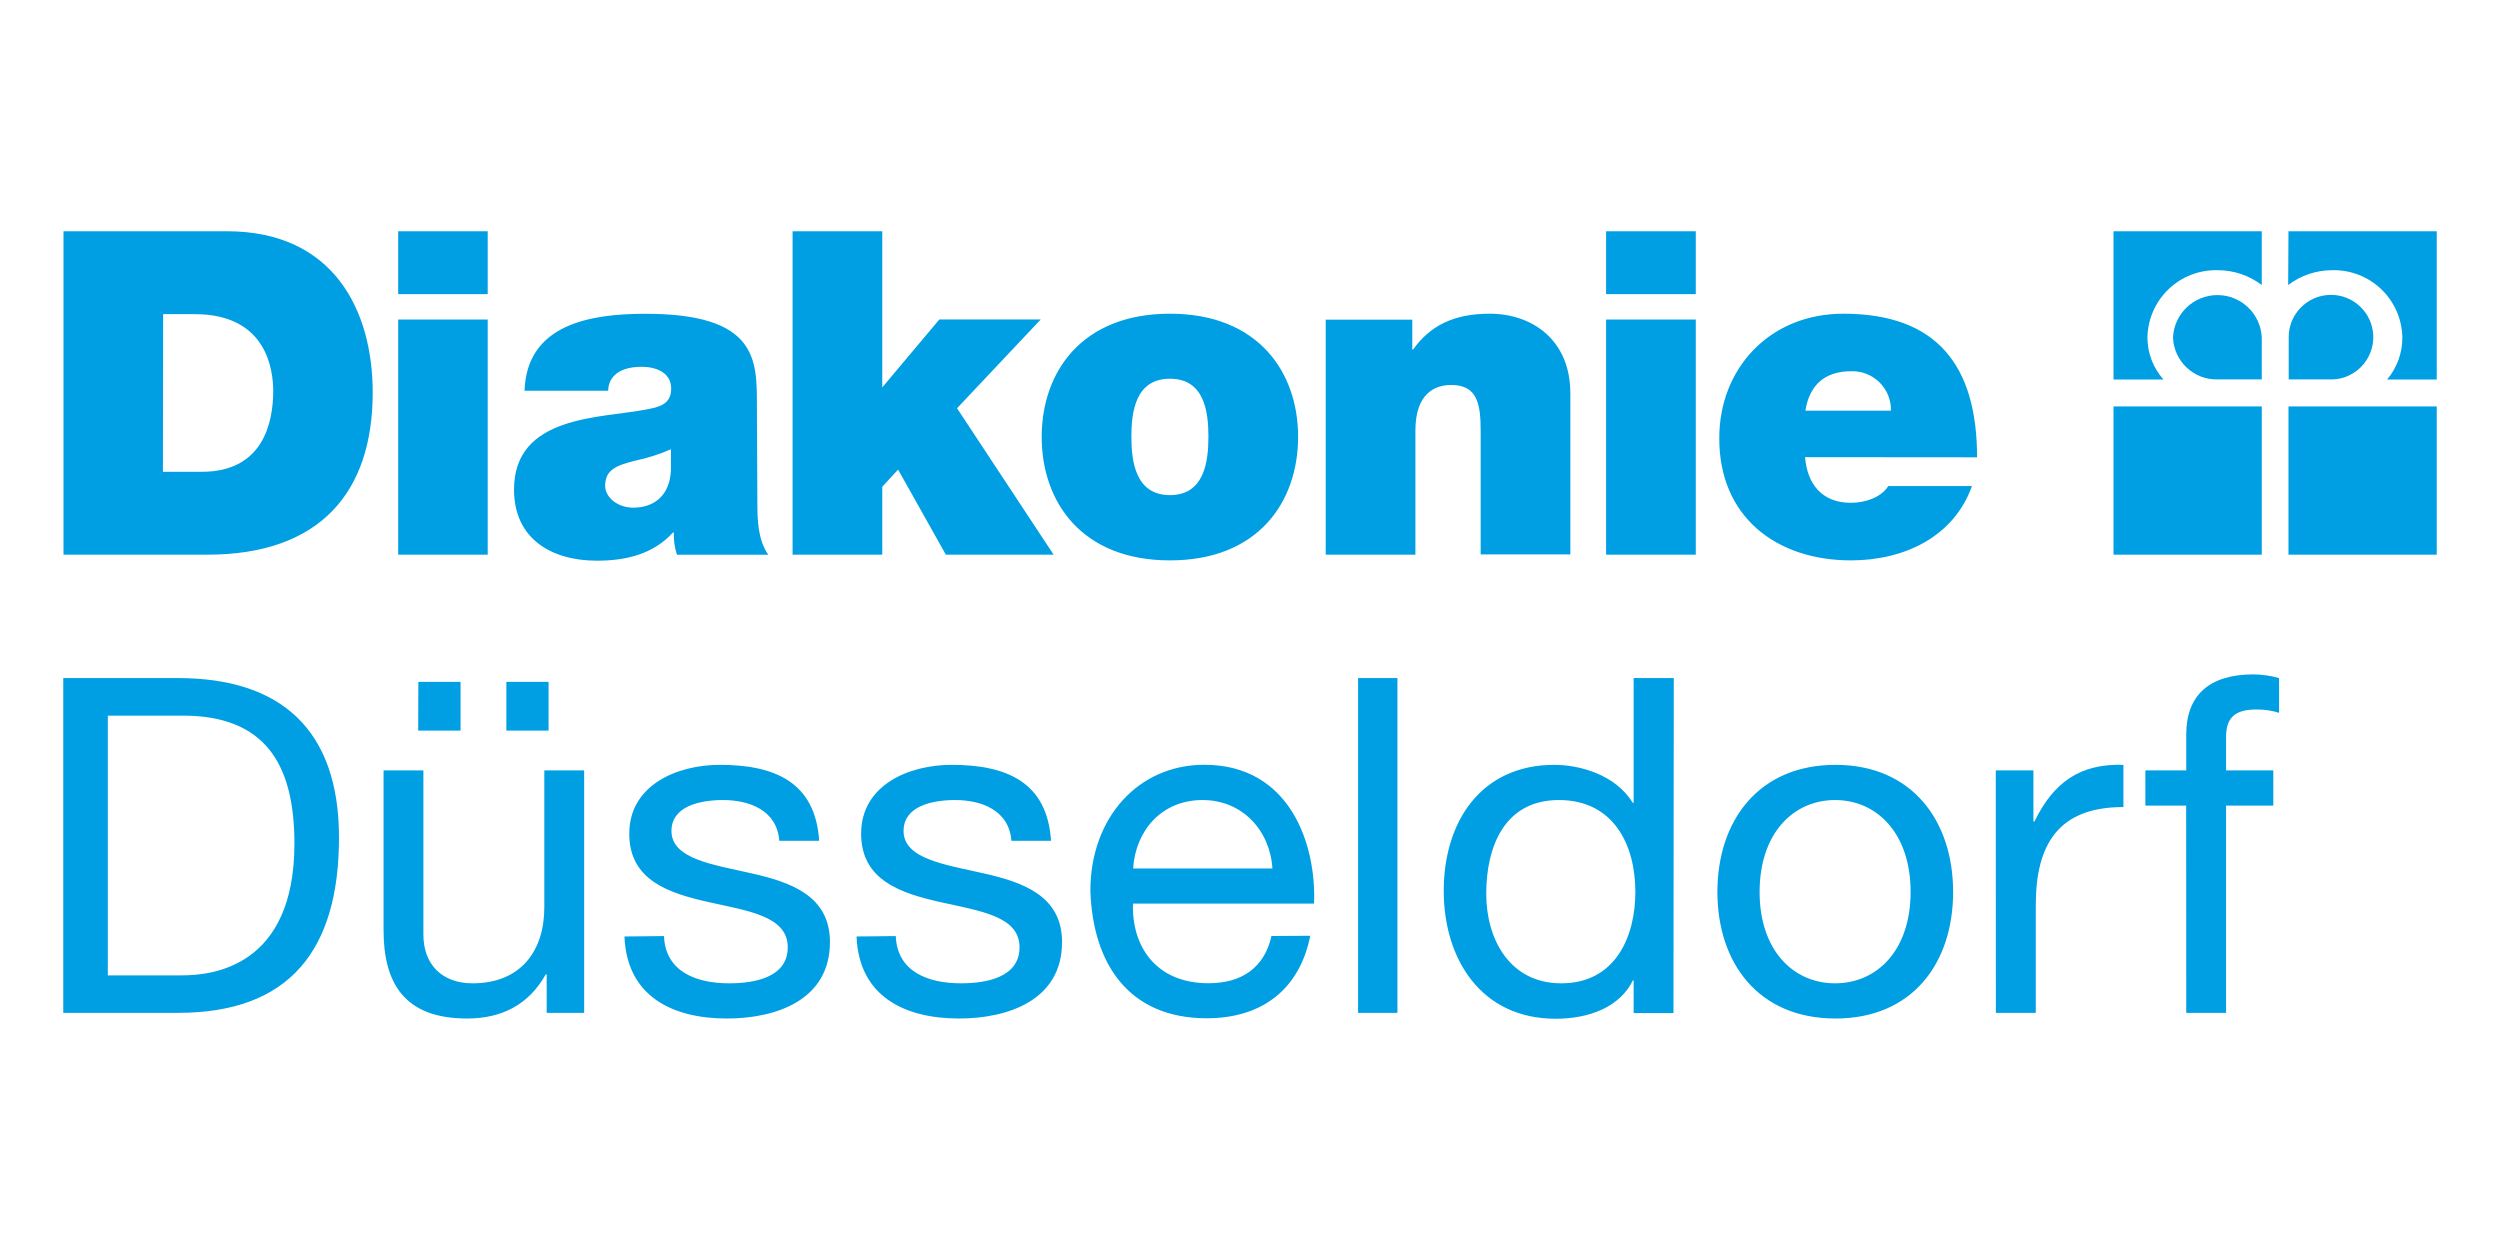 <?xml version="1.0" encoding="UTF-8" standalone="no"?><!-- Generator: Gravit.io --><svg xmlns="http://www.w3.org/2000/svg" xmlns:xlink="http://www.w3.org/1999/xlink" style="isolation:isolate" viewBox="0 0 400 200" width="400pt" height="200pt"><defs><clipPath id="_clipPath_0mEw88R63ei8TfrArvQgurtEkBSBbyER"><rect width="400" height="200"/></clipPath></defs><g clip-path="url(#_clipPath_0mEw88R63ei8TfrArvQgurtEkBSBbyER)"><g><path d=" M 354.801 60.708 C 351.005 60.791 347.84 57.821 347.682 54.026 C 347.839 50.219 350.972 47.213 354.783 47.213 C 358.594 47.213 361.727 50.219 361.884 54.026 L 361.884 60.708 L 354.801 60.708 Z " fill="rgb(0,159,227)"/><path d=" M 361.884 37 L 338.164 37 L 338.164 60.72 L 346.148 60.72 C 344.514 58.877 343.605 56.502 343.592 54.039 C 343.63 51.114 344.837 48.326 346.942 46.296 C 349.048 44.266 351.877 43.163 354.801 43.231 C 357.359 43.221 359.849 44.056 361.884 45.604 L 361.884 37 Z " fill="rgb(0,159,227)"/><path d=" M 373.252 60.708 C 376.957 60.548 379.843 57.434 379.722 53.726 C 379.601 50.019 376.517 47.1 372.809 47.182 C 369.1 47.265 366.149 50.317 366.193 54.026 L 366.193 60.708 L 373.252 60.708 Z " fill="rgb(0,159,227)"/><path d=" M 366.156 37 L 389.876 37 L 389.876 60.72 L 381.941 60.72 C 383.517 58.851 384.379 56.483 384.375 54.039 C 384.337 51.118 383.134 48.335 381.034 46.305 C 378.934 44.276 376.11 43.169 373.191 43.231 C 370.633 43.223 368.144 44.057 366.108 45.604 L 366.156 37 Z " fill="rgb(0,159,227)"/><rect x="338.164" y="65.028" width="23.72" height="23.72" transform="matrix(1,0,0,1,0,0)" fill="rgb(0,159,227)"/><rect x="366.156" y="65.028" width="23.72" height="23.72" transform="matrix(1,0,0,1,0,0)" fill="rgb(0,159,227)"/><path d=" M 288.862 65.71 C 289.507 61.645 291.905 59.394 296.249 59.394 C 297.934 59.36 299.559 60.015 300.749 61.207 C 301.939 62.4 302.591 64.026 302.554 65.71 L 288.862 65.71 Z  M 316.331 73.17 C 316.331 58.456 309.88 50.193 294.947 50.193 C 282.984 50.193 275.085 59.114 275.085 70.055 C 275.024 82.59 284.091 89.661 296.164 89.661 C 304.684 89.661 312.619 85.888 315.515 77.771 L 302.128 77.771 C 300.972 79.584 298.477 80.448 296.116 80.448 C 291.552 80.448 289.154 77.479 288.813 73.146 L 316.331 73.17 Z  M 256.976 88.748 L 271.325 88.748 L 271.325 51.13 L 256.976 51.13 L 256.976 88.748 Z  M 271.325 37 L 256.976 37 L 256.976 47.065 L 271.325 47.065 L 271.325 37 Z  M 212.116 88.748 L 226.465 88.748 L 226.465 68.899 C 226.465 62.874 229.653 61.596 232.197 61.596 C 236.396 61.596 236.907 64.639 236.907 68.984 L 236.907 88.7 L 251.256 88.7 L 251.256 62.947 C 251.256 54.331 245.097 50.193 238.355 50.193 C 232.55 50.193 228.789 52.152 226.099 55.925 L 225.966 55.925 L 225.966 51.142 L 212.116 51.142 L 212.116 88.748 Z  M 207.698 69.909 C 207.698 59.54 201.32 50.193 187.191 50.193 C 173.061 50.193 166.671 59.54 166.671 69.909 C 166.671 80.278 173.049 89.661 187.191 89.661 C 201.333 89.661 207.698 80.302 207.698 69.872 M 193.349 69.872 C 193.349 73.852 192.692 79.219 187.191 79.219 C 181.69 79.219 181.02 73.852 181.02 69.872 C 181.02 65.892 181.677 60.598 187.191 60.598 C 192.704 60.598 193.349 65.88 193.349 69.872 Z  M 126.813 88.748 L 141.162 88.748 L 141.162 77.88 L 143.694 75.13 L 151.337 88.748 L 168.582 88.748 L 153.126 65.32 L 166.513 51.118 L 150.29 51.118 L 141.162 61.986 L 141.162 37 L 126.813 37 L 126.813 88.748 Z  M 107.341 75.361 C 107.122 79.341 104.59 81.227 101.329 81.227 C 98.712 81.227 96.826 79.487 96.826 77.746 C 96.826 75.215 98.493 74.485 101.694 73.694 C 103.637 73.283 105.533 72.675 107.353 71.88 L 107.341 75.361 Z  M 121.105 64.919 C 121.105 57.617 121.252 50.205 103.276 50.205 C 94.44 50.205 84.29 51.872 83.925 62.521 L 97.312 62.521 C 97.312 60.927 98.335 58.688 102.68 58.688 C 104.992 58.688 107.389 59.625 107.389 62.168 C 107.389 64.712 105.43 65.138 103.471 65.503 C 96.168 66.951 82.245 66.367 82.245 78.331 C 82.245 86.229 88.258 89.71 95.499 89.71 C 100.136 89.71 104.493 88.688 107.669 85.207 L 107.815 85.207 C 107.771 86.412 107.94 87.615 108.314 88.761 L 122.919 88.761 C 121.252 86.327 121.178 83.187 121.178 80.351 L 121.105 64.919 Z  M 63.71 88.748 L 78.034 88.748 L 78.034 51.13 L 63.71 51.13 L 63.71 88.748 Z  M 78.034 37 L 63.71 37 L 63.71 47.065 L 78.034 47.065 L 78.034 37 Z  M 10.16 88.748 L 33.174 88.748 C 51.223 88.748 59.633 78.744 59.633 62.801 C 59.633 49.755 53.462 37 36.29 37 L 10.16 37 L 10.16 88.748 Z  M 26.103 50.266 L 31.178 50.266 C 42.777 50.266 43.714 59.32 43.714 62.582 C 43.714 67.45 42.193 75.483 32.335 75.483 L 26.067 75.483 L 26.103 50.266 Z " fill="rgb(0,159,227)"/><path d=" M 349.798 162.055 L 356.172 162.055 L 356.172 128.9 L 363.73 128.9 L 363.73 123.269 L 356.172 123.269 L 356.172 117.878 C 356.172 114.502 357.974 113.52 361.047 113.52 C 362.268 113.509 363.483 113.687 364.65 114.049 L 364.65 108.493 C 363.31 108.112 361.924 107.913 360.531 107.901 C 353.552 107.901 349.798 111.202 349.798 117.5 L 349.798 123.269 L 343.26 123.269 L 343.26 128.9 L 349.786 128.9 L 349.798 162.055 Z  M 319.339 162.055 L 325.726 162.055 L 325.726 144.81 C 325.726 134.896 329.505 129.127 339.746 129.127 L 339.746 122.375 C 332.843 122.148 328.572 125.146 325.499 131.457 L 325.348 131.457 L 325.348 123.269 L 319.326 123.269 L 319.339 162.055 Z  M 274.784 142.706 C 274.784 154.044 281.309 162.962 293.679 162.962 C 306.049 162.962 312.499 154.031 312.499 142.706 C 312.499 131.382 305.974 122.375 293.679 122.375 C 281.385 122.375 274.784 131.306 274.784 142.706 Z  M 281.536 142.706 C 281.536 133.322 286.94 128.006 293.616 128.006 C 300.293 128.006 305.697 133.322 305.697 142.706 C 305.697 152.091 300.293 157.331 293.616 157.331 C 286.94 157.331 281.536 152.079 281.536 142.706 Z  M 267.805 108.493 L 261.381 108.493 L 261.381 128.447 L 261.23 128.447 C 258.458 123.874 252.601 122.375 248.708 122.375 C 236.855 122.375 230.997 131.596 230.997 142.53 C 230.997 153.464 236.981 163 248.897 163 C 254.301 163 259.176 161.123 261.28 156.84 L 261.381 156.84 L 261.381 162.093 L 267.755 162.093 L 267.805 108.493 Z  M 237.799 143.009 C 237.799 135.451 240.722 128.006 249.426 128.006 C 258.131 128.006 261.658 135.123 261.658 142.706 C 261.658 149.912 258.433 157.331 249.804 157.331 C 241.553 157.331 237.799 150.277 237.799 143.009 M 217.292 162.055 L 223.59 162.055 L 223.59 108.493 L 217.292 108.493 L 217.292 162.055 Z  M 203.435 149.761 C 202.314 154.799 198.711 157.319 193.358 157.319 C 184.88 157.319 181.051 151.323 181.277 144.571 L 210.25 144.571 C 210.628 135.186 206.471 122.363 192.69 122.363 C 182.121 122.363 174.462 130.84 174.462 142.517 C 174.84 154.296 180.685 162.924 193.068 162.924 C 201.886 162.924 207.92 158.339 209.645 149.723 L 203.435 149.761 Z  M 181.303 138.953 C 181.68 132.956 185.8 128.006 192.413 128.006 C 198.787 128.006 203.208 132.881 203.586 138.953 L 181.303 138.953 Z  M 137.05 149.836 C 137.415 159.435 144.772 162.962 153.426 162.962 C 161.299 162.962 169.928 160.027 169.928 150.731 C 169.928 143.299 163.629 141.132 157.243 139.708 C 151.322 138.348 144.57 137.454 144.57 132.956 C 144.57 129.051 148.992 128.006 152.821 128.006 C 156.953 128.006 161.45 129.581 161.828 134.531 L 168.164 134.531 C 167.559 125.071 160.959 122.375 152.254 122.375 C 145.427 122.375 137.78 125.6 137.78 133.397 C 137.806 148.325 163.125 141.585 163.125 151.562 C 163.125 156.437 157.721 157.331 153.741 157.331 C 148.576 157.331 143.55 155.53 143.323 149.773 L 137.05 149.836 Z  M 99.914 149.836 C 100.279 159.435 107.636 162.962 116.29 162.962 C 124.163 162.962 132.792 160.027 132.792 150.731 C 132.792 143.299 126.494 141.132 120.12 139.708 C 114.186 138.348 107.435 137.454 107.435 132.956 C 107.435 129.051 111.869 128.006 115.685 128.006 C 119.817 128.006 124.314 129.581 124.692 134.531 L 131.066 134.531 C 130.462 125.071 123.861 122.375 115.169 122.375 C 108.341 122.375 100.683 125.6 100.683 133.397 C 100.683 148.325 126.04 141.573 126.04 151.562 C 126.04 156.437 120.636 157.331 116.668 157.331 C 111.491 157.331 106.465 155.53 106.238 149.773 L 99.914 149.836 Z  M 81.019 116.895 L 87.771 116.895 L 87.771 109.098 L 81.019 109.098 L 81.019 116.895 Z  M 66.91 116.895 L 73.688 116.895 L 73.688 109.098 L 66.936 109.098 L 66.91 116.895 Z  M 93.465 123.269 L 87.091 123.269 L 87.091 145.175 C 87.091 152.154 83.312 157.331 75.615 157.331 C 70.74 157.331 67.742 154.333 67.742 149.534 L 67.742 123.269 L 61.368 123.269 L 61.368 148.778 C 61.368 157.105 64.517 162.962 74.72 162.962 C 80.339 162.962 84.622 160.707 87.317 155.908 L 87.468 155.908 L 87.468 162.055 L 93.465 162.055 L 93.465 123.269 Z  M 10.124 162.055 L 28.503 162.055 C 46.365 162.055 54.238 151.978 54.238 134.002 C 54.238 116.82 45.004 108.493 28.503 108.493 L 10.124 108.493 L 10.124 162.055 Z  M 17.254 114.502 L 29.258 114.502 C 42.384 114.502 47.108 122.224 47.108 134.972 C 47.108 154.711 33.982 156.059 29.107 156.059 L 17.254 156.059 L 17.254 114.502 Z " fill="rgb(0,159,227)"/></g></g></svg>